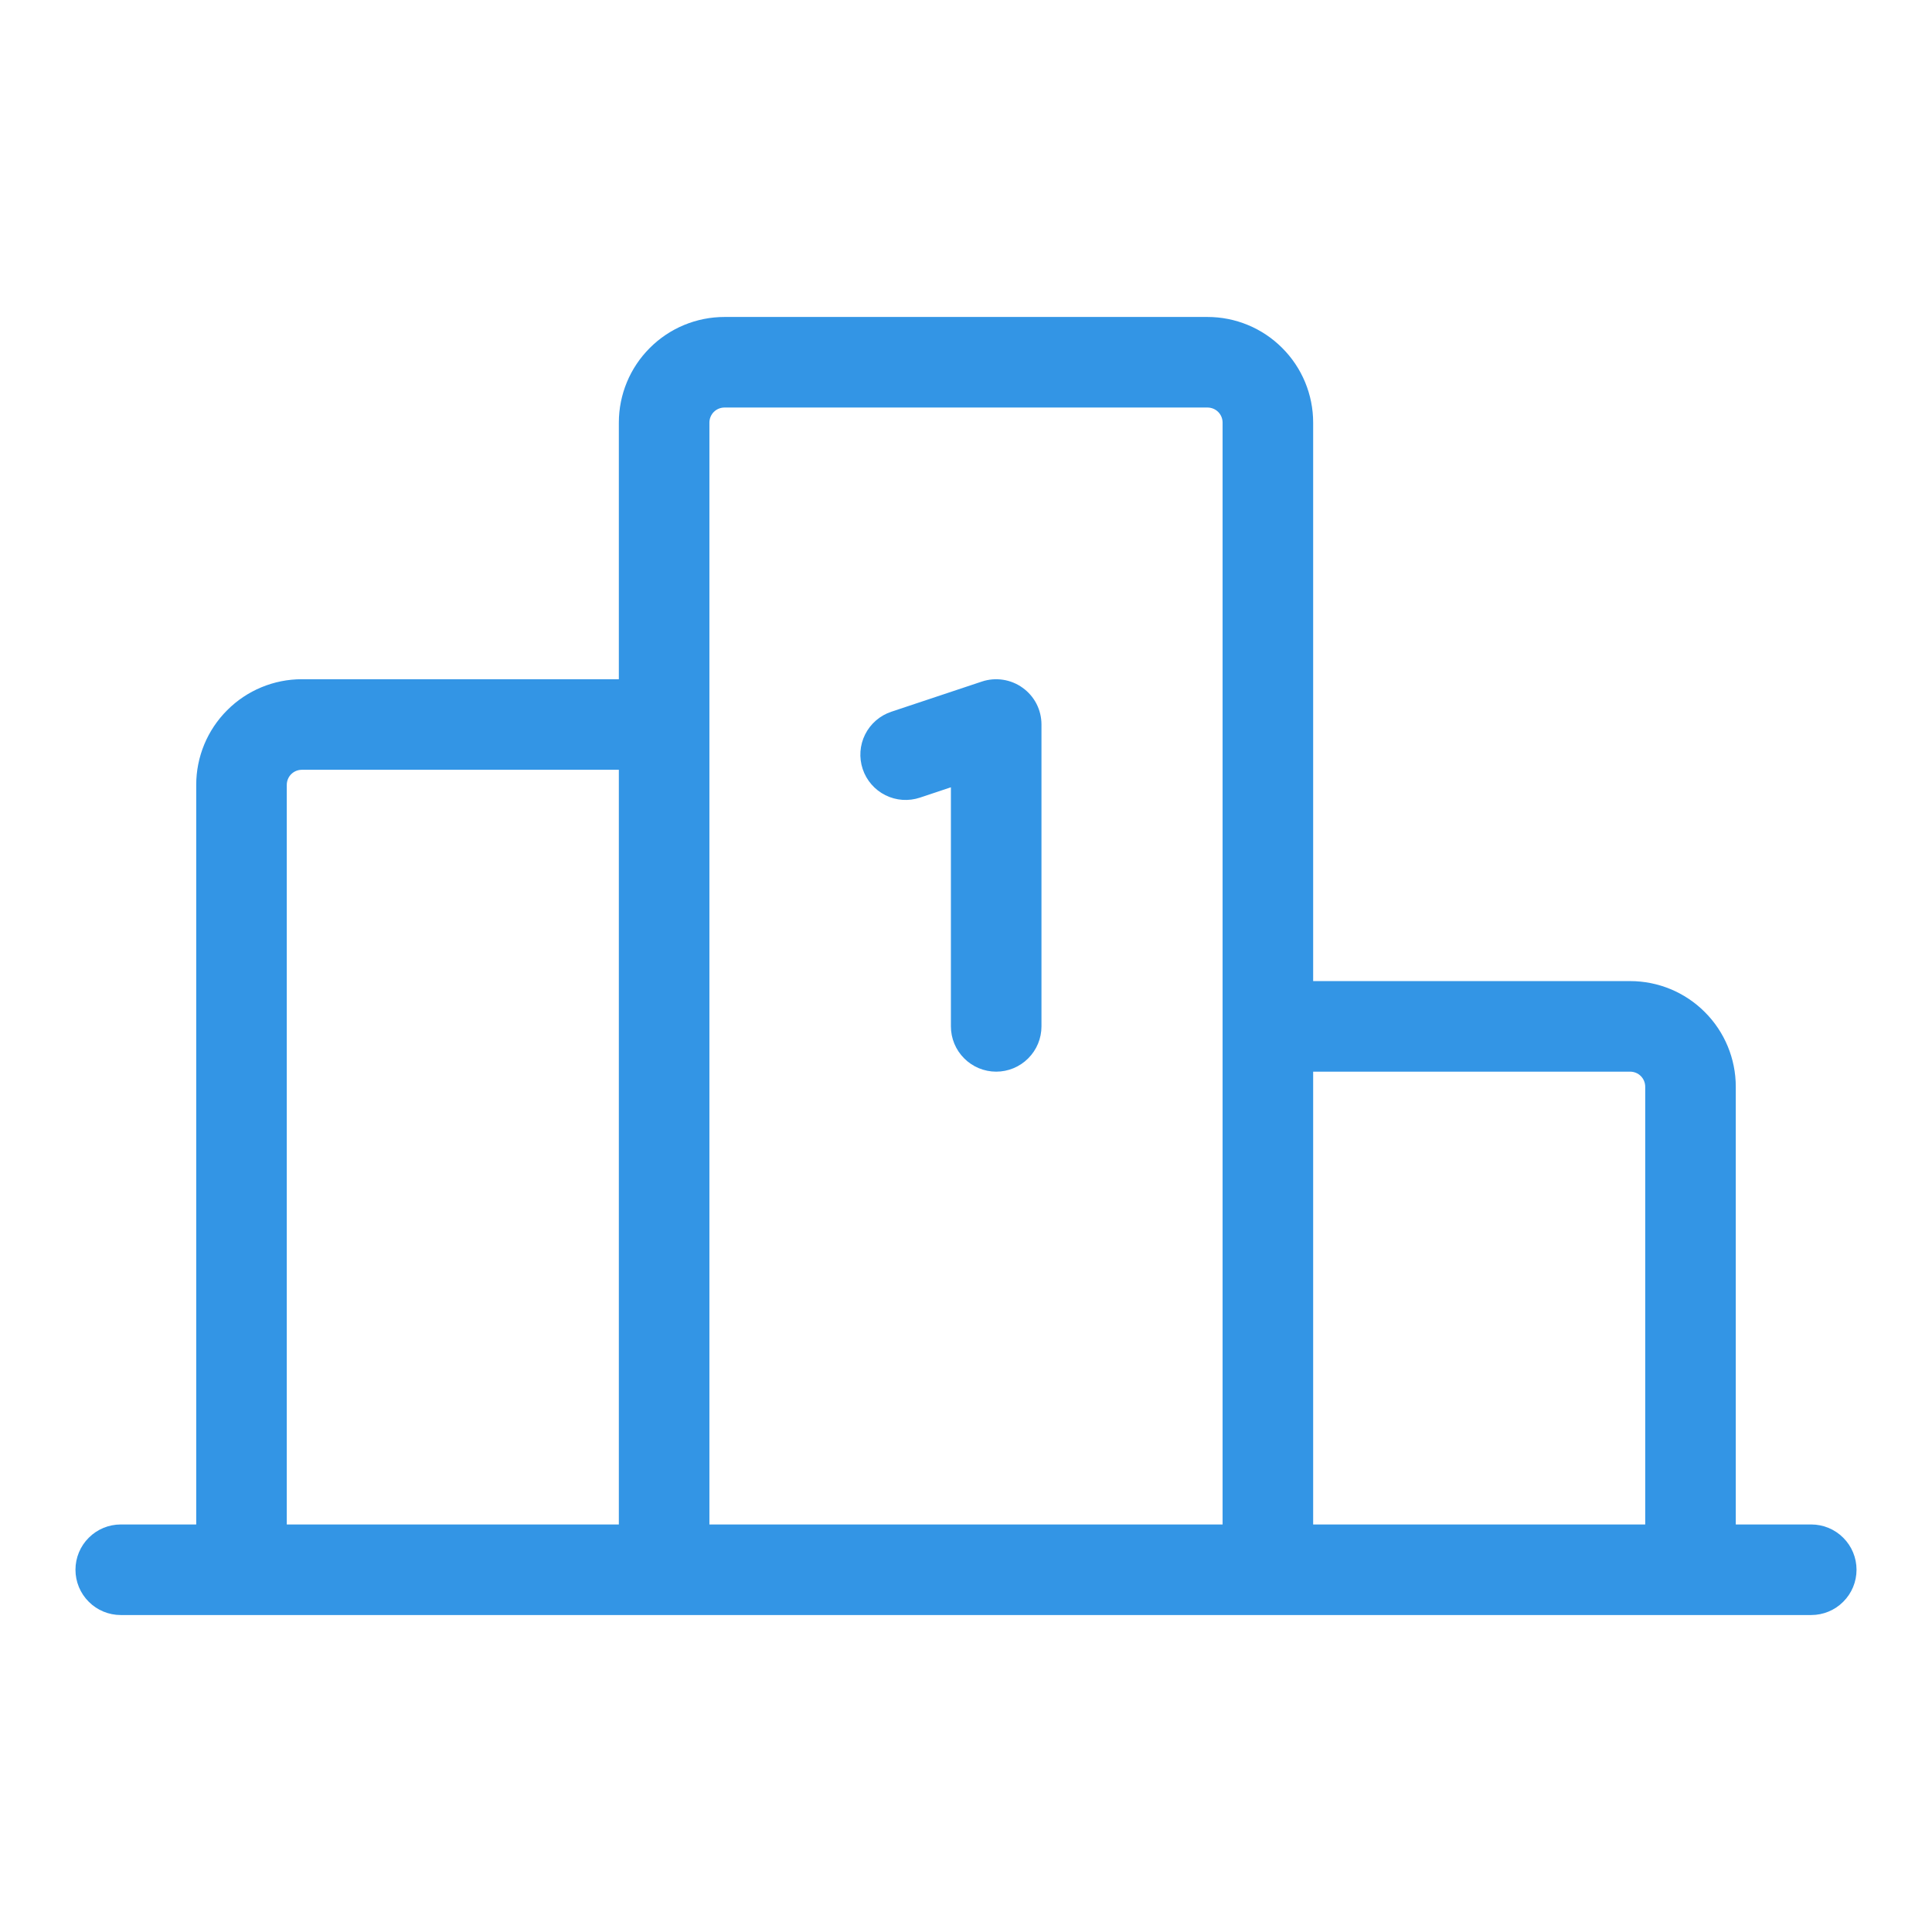 <svg width="32" height="32" viewBox="0 0 32 32" fill="none" xmlns="http://www.w3.org/2000/svg">
<path d="M14.289 12.738C14.226 12.549 14.24 12.343 14.329 12.165C14.418 11.987 14.574 11.852 14.762 11.789L16.262 11.289C16.375 11.251 16.495 11.241 16.613 11.259C16.73 11.277 16.842 11.322 16.938 11.392C17.035 11.461 17.113 11.552 17.168 11.658C17.222 11.764 17.25 11.881 17.25 12V17C17.25 17.199 17.171 17.39 17.03 17.53C16.89 17.671 16.699 17.75 16.5 17.75C16.301 17.75 16.11 17.671 15.97 17.53C15.829 17.39 15.75 17.199 15.75 17V13.04L15.238 13.211C15.049 13.274 14.843 13.26 14.665 13.171C14.487 13.082 14.352 12.926 14.289 12.738ZM30.75 26C30.75 26.199 30.671 26.39 30.53 26.53C30.39 26.671 30.199 26.75 30 26.75H2C1.801 26.75 1.61 26.671 1.47 26.53C1.329 26.39 1.25 26.199 1.25 26C1.25 25.801 1.329 25.61 1.47 25.47C1.61 25.329 1.801 25.25 2 25.25H3.25V13C3.25 12.536 3.434 12.091 3.763 11.763C4.091 11.434 4.536 11.25 5 11.25H10.25V7C10.25 6.536 10.434 6.091 10.763 5.763C11.091 5.434 11.536 5.25 12 5.25H20C20.464 5.25 20.909 5.434 21.237 5.763C21.566 6.091 21.75 6.536 21.75 7V16.25H27C27.464 16.25 27.909 16.434 28.237 16.763C28.566 17.091 28.75 17.536 28.75 18V25.25H30C30.199 25.25 30.39 25.329 30.53 25.47C30.671 25.61 30.75 25.801 30.75 26ZM21.75 17.75V25.25H27.25V18C27.25 17.934 27.224 17.87 27.177 17.823C27.13 17.776 27.066 17.75 27 17.75H21.75ZM11.75 25.25H20.25V7C20.25 6.934 20.224 6.87 20.177 6.823C20.13 6.776 20.066 6.75 20 6.75H12C11.934 6.75 11.87 6.776 11.823 6.823C11.776 6.87 11.75 6.934 11.75 7V25.25ZM4.75 25.25H10.25V12.75H5C4.934 12.75 4.87 12.776 4.823 12.823C4.776 12.87 4.75 12.934 4.75 13V25.25Z" fill="#3395E5"/>
</svg>
